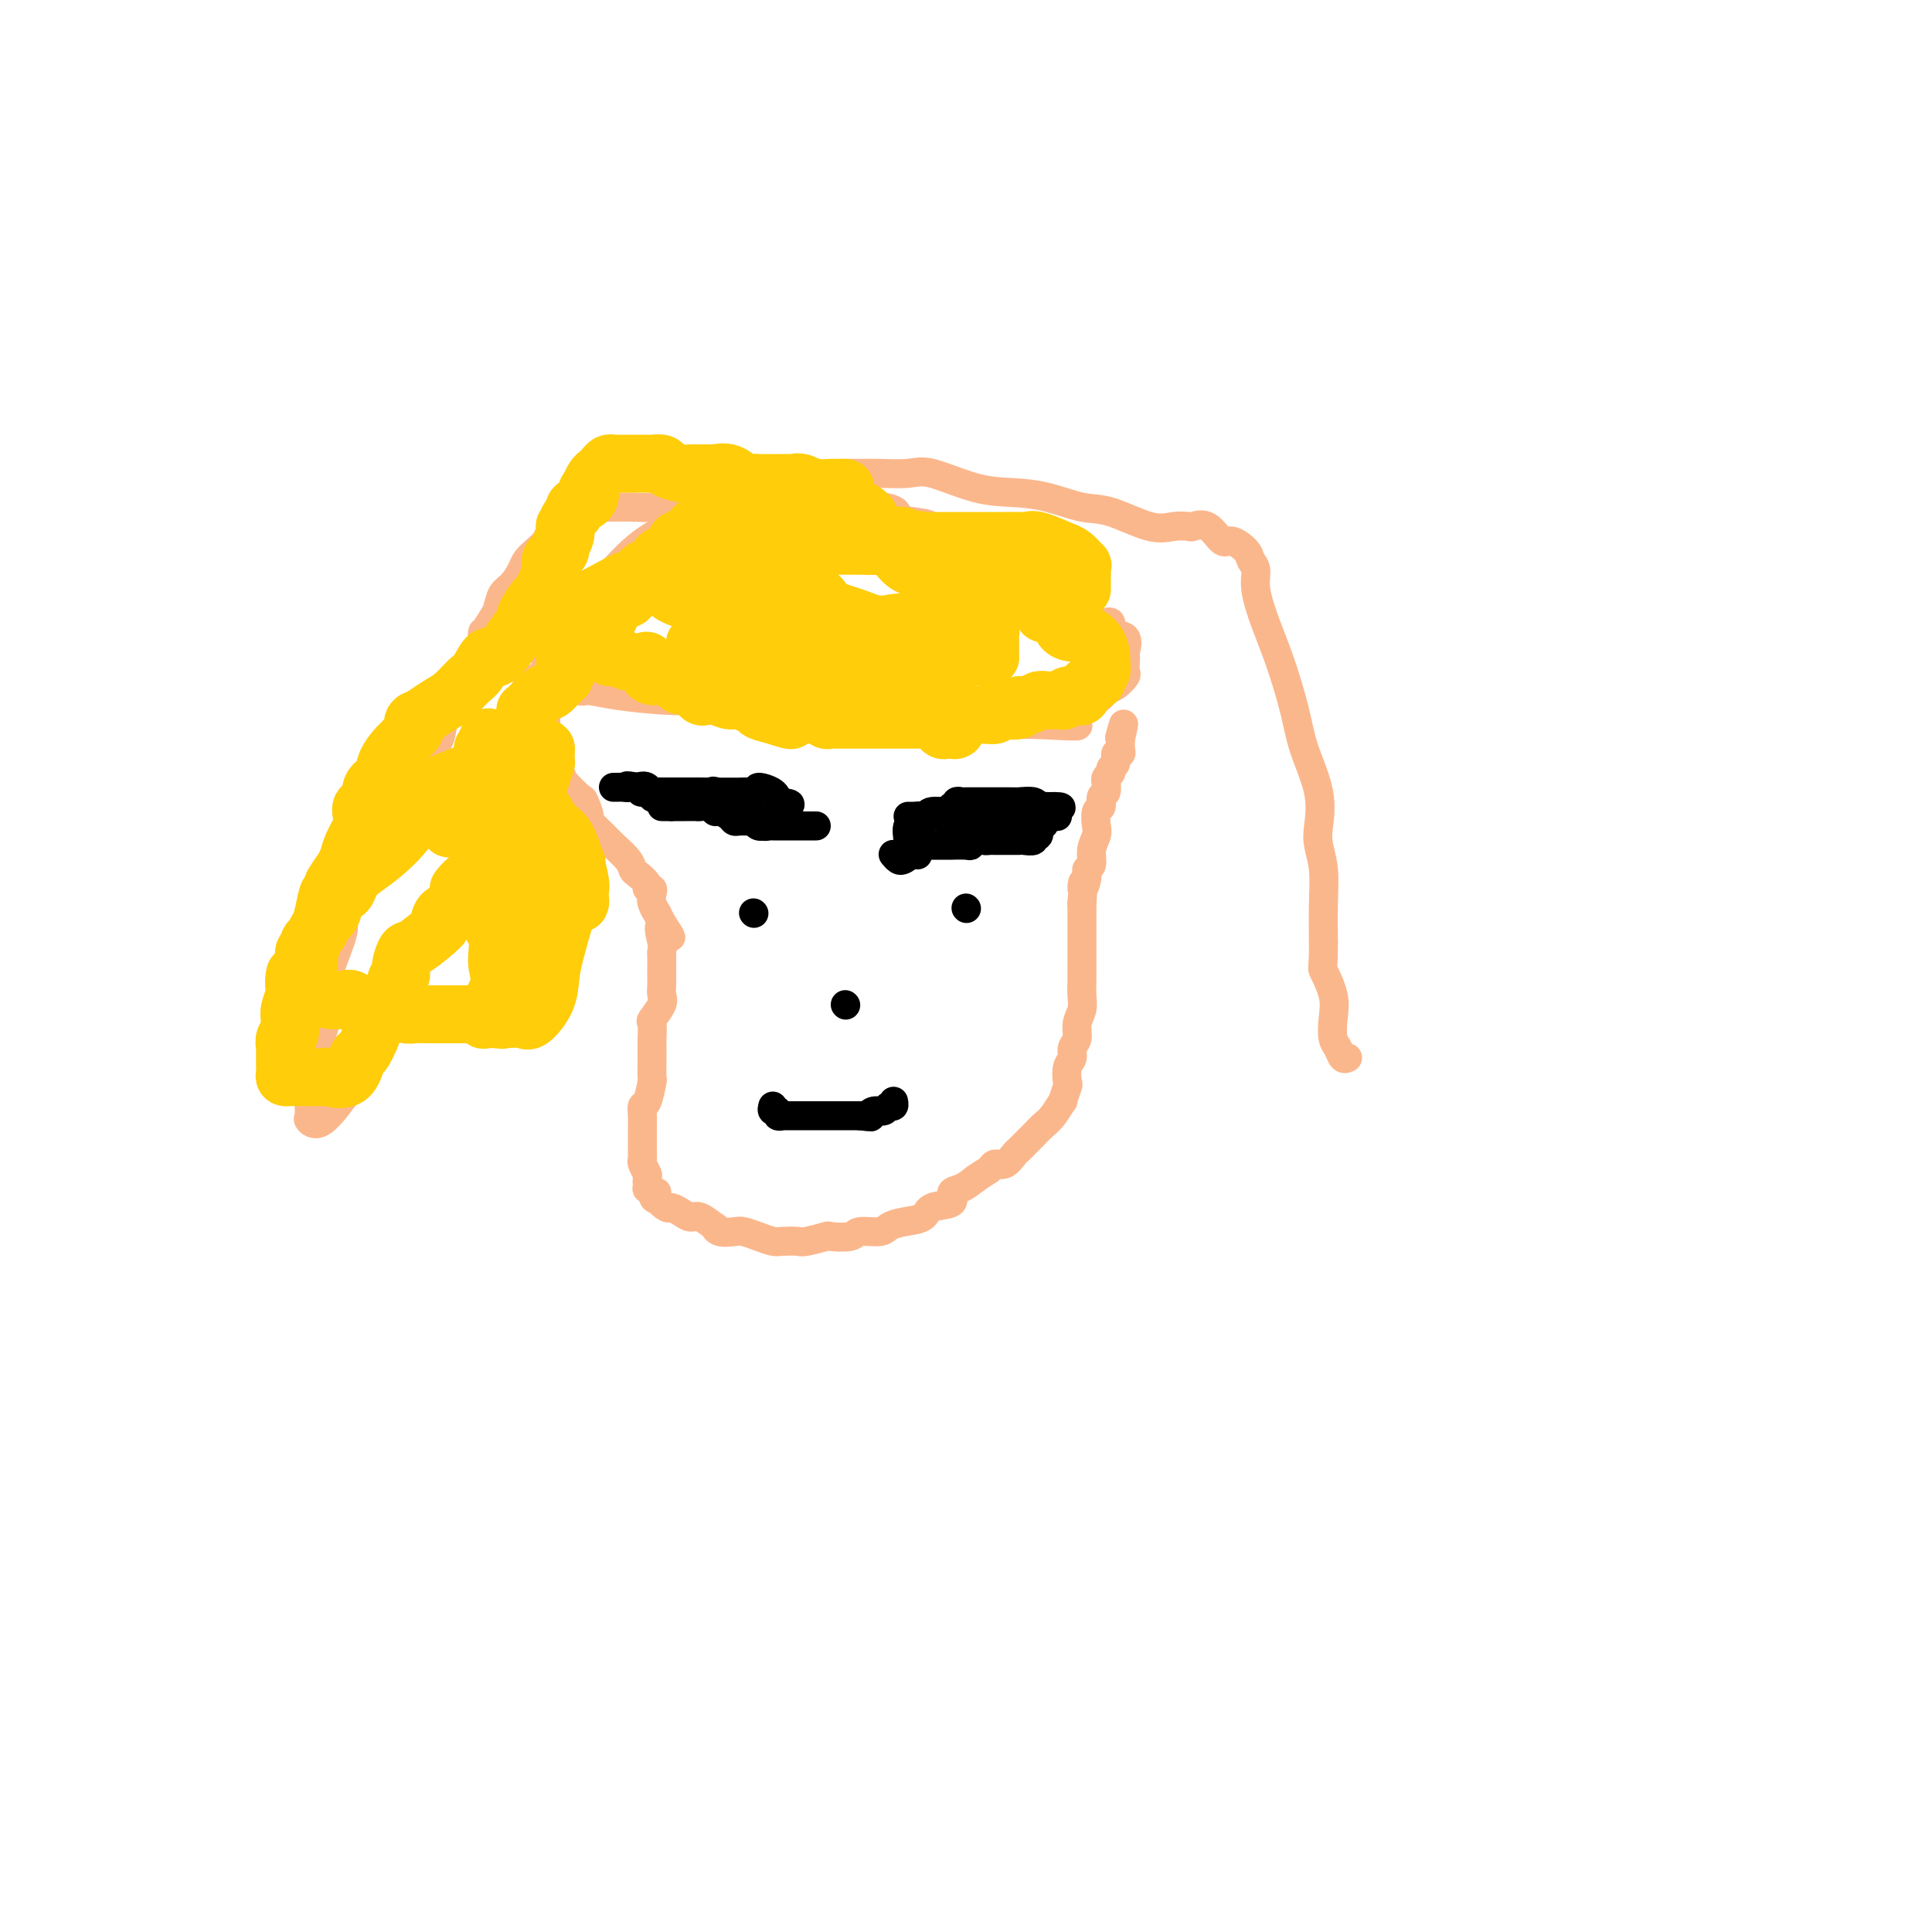 <svg viewBox='0 0 400 400' version='1.1' xmlns='http://www.w3.org/2000/svg' xmlns:xlink='http://www.w3.org/1999/xlink'><g fill='none' stroke='#FBB78C' stroke-width='6' stroke-linecap='round' stroke-linejoin='round'><path d='M163,102c-9.706,2.011 -19.411,4.022 -23,5c-3.589,0.978 -1.061,0.921 0,1c1.061,0.079 0.655,0.292 -1,1c-1.655,0.708 -4.558,1.911 -8,5c-3.442,3.089 -7.423,8.062 -9,10c-1.577,1.938 -0.751,0.839 -1,1c-0.249,0.161 -1.574,1.580 -2,2c-0.426,0.420 0.045,-0.161 0,0c-0.045,0.161 -0.607,1.064 -1,2c-0.393,0.936 -0.617,1.903 -1,3c-0.383,1.097 -0.925,2.322 -1,3c-0.075,0.678 0.318,0.808 0,1c-0.318,0.192 -1.347,0.447 -2,1c-0.653,0.553 -0.930,1.406 -1,2c-0.070,0.594 0.067,0.929 0,1c-0.067,0.071 -0.338,-0.122 -1,0c-0.662,0.122 -1.713,0.558 -2,1c-0.287,0.442 0.192,0.888 0,1c-0.192,0.112 -1.055,-0.111 -1,0c0.055,0.111 1.027,0.555 2,1'/><path d='M111,143c-2.188,4.483 2.344,1.191 5,0c2.656,-1.191 3.438,-0.281 4,0c0.562,0.281 0.904,-0.068 2,0c1.096,0.068 2.945,0.554 6,1c3.055,0.446 7.315,0.852 10,1c2.685,0.148 3.794,0.039 5,0c1.206,-0.039 2.508,-0.007 4,0c1.492,0.007 3.172,-0.012 4,0c0.828,0.012 0.803,0.055 1,0c0.197,-0.055 0.616,-0.209 1,0c0.384,0.209 0.735,0.782 2,1c1.265,0.218 3.446,0.083 5,0c1.554,-0.083 2.483,-0.114 3,0c0.517,0.114 0.622,0.374 3,1c2.378,0.626 7.027,1.618 11,2c3.973,0.382 7.269,0.155 8,0c0.731,-0.155 -1.103,-0.237 1,0c2.103,0.237 8.143,0.795 12,1c3.857,0.205 5.531,0.059 8,0c2.469,-0.059 5.735,-0.029 9,0'/><path d='M215,150c16.029,0.907 4.101,-0.324 1,-1c-3.101,-0.676 2.625,-0.796 5,-1c2.375,-0.204 1.400,-0.492 2,-1c0.600,-0.508 2.774,-1.234 4,-2c1.226,-0.766 1.505,-1.571 2,-2c0.495,-0.429 1.205,-0.483 2,-1c0.795,-0.517 1.676,-1.498 2,-2c0.324,-0.502 0.090,-0.523 0,-1c-0.090,-0.477 -0.036,-1.408 0,-2c0.036,-0.592 0.053,-0.846 0,-1c-0.053,-0.154 -0.176,-0.210 0,-1c0.176,-0.790 0.650,-2.315 0,-3c-0.650,-0.685 -2.426,-0.529 -3,-1c-0.574,-0.471 0.053,-1.568 0,-2c-0.053,-0.432 -0.785,-0.200 -1,0c-0.215,0.200 0.086,0.368 -1,0c-1.086,-0.368 -3.560,-1.272 -5,-2c-1.440,-0.728 -1.846,-1.281 -2,-2c-0.154,-0.719 -0.057,-1.603 -1,-2c-0.943,-0.397 -2.926,-0.306 -4,-1c-1.074,-0.694 -1.241,-2.173 -2,-3c-0.759,-0.827 -2.112,-1.000 -3,-1c-0.888,0.000 -1.311,0.175 -2,0c-0.689,-0.175 -1.644,-0.698 -2,-1c-0.356,-0.302 -0.112,-0.382 -1,-1c-0.888,-0.618 -2.908,-1.774 -4,-2c-1.092,-0.226 -1.255,0.478 -2,0c-0.745,-0.478 -2.070,-2.136 -3,-3c-0.930,-0.864 -1.465,-0.932 -2,-1'/><path d='M195,110c-6.383,-3.357 -3.341,-0.748 -2,0c1.341,0.748 0.981,-0.363 0,-1c-0.981,-0.637 -2.583,-0.800 -4,-1c-1.417,-0.200 -2.649,-0.436 -3,-1c-0.351,-0.564 0.180,-1.456 -3,-2c-3.180,-0.544 -10.072,-0.742 -13,-1c-2.928,-0.258 -1.892,-0.577 -2,-1c-0.108,-0.423 -1.359,-0.948 -2,-1c-0.641,-0.052 -0.673,0.371 -2,0c-1.327,-0.371 -3.951,-1.534 -5,-2c-1.049,-0.466 -0.525,-0.233 0,0'/><path d='M158,103c-0.239,-0.000 -0.478,-0.001 -1,0c-0.522,0.001 -1.326,0.003 -3,0c-1.674,-0.003 -4.216,-0.011 -6,0c-1.784,0.011 -2.810,0.041 -4,0c-1.190,-0.041 -2.544,-0.155 -3,0c-0.456,0.155 -0.014,0.577 -1,1c-0.986,0.423 -3.399,0.845 -5,1c-1.601,0.155 -2.390,0.042 -4,0c-1.610,-0.042 -4.041,-0.012 -5,0c-0.959,0.012 -0.445,0.006 -1,0c-0.555,-0.006 -2.177,-0.013 -3,0c-0.823,0.013 -0.847,0.046 -1,0c-0.153,-0.046 -0.435,-0.172 -1,0c-0.565,0.172 -1.412,0.640 -2,1c-0.588,0.360 -0.916,0.610 -1,1c-0.084,0.390 0.077,0.919 0,1c-0.077,0.081 -0.392,-0.288 -1,0c-0.608,0.288 -1.510,1.231 -2,2c-0.490,0.769 -0.568,1.365 -1,2c-0.432,0.635 -1.219,1.310 -2,2c-0.781,0.690 -1.558,1.396 -2,2c-0.442,0.604 -0.551,1.104 -1,2c-0.449,0.896 -1.238,2.186 -2,3c-0.762,0.814 -1.496,1.153 -2,2c-0.504,0.847 -0.779,2.203 -1,3c-0.221,0.797 -0.388,1.037 -1,2c-0.612,0.963 -1.669,2.650 -2,3c-0.331,0.350 0.065,-0.637 0,0c-0.065,0.637 -0.590,2.896 -1,4c-0.410,1.104 -0.705,1.052 -1,1'/><path d='M98,136c-3.495,5.251 -2.231,3.378 -2,3c0.231,-0.378 -0.571,0.740 -1,2c-0.429,1.260 -0.484,2.661 -1,4c-0.516,1.339 -1.491,2.616 -2,4c-0.509,1.384 -0.551,2.873 -1,4c-0.449,1.127 -1.306,1.890 -2,3c-0.694,1.110 -1.225,2.566 -2,4c-0.775,1.434 -1.794,2.846 -2,4c-0.206,1.154 0.400,2.048 0,3c-0.400,0.952 -1.808,1.960 -3,3c-1.192,1.040 -2.169,2.110 -3,3c-0.831,0.890 -1.516,1.598 -2,3c-0.484,1.402 -0.766,3.497 -2,6c-1.234,2.503 -3.420,5.416 -4,7c-0.580,1.584 0.444,1.841 0,4c-0.444,2.159 -2.358,6.219 -3,9c-0.642,2.781 -0.013,4.282 0,6c0.013,1.718 -0.589,3.651 -1,5c-0.411,1.349 -0.632,2.113 -1,3c-0.368,0.887 -0.883,1.896 -1,3c-0.117,1.104 0.165,2.303 0,3c-0.165,0.697 -0.778,0.893 -1,2c-0.222,1.107 -0.053,3.126 0,4c0.053,0.874 -0.009,0.604 0,1c0.009,0.396 0.091,1.457 0,2c-0.091,0.543 -0.354,0.568 0,1c0.354,0.432 1.326,1.270 3,0c1.674,-1.270 4.050,-4.649 5,-6c0.950,-1.351 0.475,-0.676 0,0'/><path d='M175,98c0.972,0.006 1.944,0.012 3,0c1.056,-0.012 2.195,-0.042 4,0c1.805,0.042 4.276,0.157 6,0c1.724,-0.157 2.701,-0.585 5,0c2.299,0.585 5.920,2.182 9,3c3.080,0.818 5.618,0.857 8,1c2.382,0.143 4.608,0.388 7,1c2.392,0.612 4.949,1.589 7,2c2.051,0.411 3.595,0.254 6,1c2.405,0.746 5.672,2.393 8,3c2.328,0.607 3.716,0.174 5,0c1.284,-0.174 2.464,-0.091 3,0c0.536,0.091 0.427,0.188 1,0c0.573,-0.188 1.827,-0.661 3,0c1.173,0.661 2.266,2.455 3,3c0.734,0.545 1.109,-0.160 2,0c0.891,0.160 2.296,1.184 3,2c0.704,0.816 0.705,1.424 1,2c0.295,0.576 0.884,1.121 1,2c0.116,0.879 -0.241,2.093 0,4c0.241,1.907 1.081,4.507 2,7c0.919,2.493 1.917,4.880 3,8c1.083,3.120 2.251,6.973 3,10c0.749,3.027 1.080,5.227 2,8c0.920,2.773 2.429,6.118 3,9c0.571,2.882 0.206,5.300 0,7c-0.206,1.700 -0.251,2.683 0,4c0.251,1.317 0.798,2.970 1,5c0.202,2.030 0.058,4.437 0,7c-0.058,2.563 -0.029,5.281 0,8'/><path d='M274,195c0.034,5.917 -0.380,5.209 0,6c0.380,0.791 1.555,3.081 2,5c0.445,1.919 0.162,3.467 0,5c-0.162,1.533 -0.201,3.052 0,4c0.201,0.948 0.641,1.326 1,2c0.359,0.674 0.635,1.643 1,2c0.365,0.357 0.819,0.102 1,0c0.181,-0.102 0.091,-0.051 0,0'/><path d='M113,137c-0.000,0.203 -0.000,0.405 0,1c0.000,0.595 0.000,1.581 0,2c-0.000,0.419 -0.000,0.270 0,1c0.000,0.730 0.000,2.338 0,3c-0.000,0.662 -0.001,0.377 0,1c0.001,0.623 0.002,2.154 0,3c-0.002,0.846 -0.007,1.007 0,1c0.007,-0.007 0.027,-0.183 0,1c-0.027,1.183 -0.102,3.726 0,5c0.102,1.274 0.380,1.281 1,2c0.620,0.719 1.582,2.151 2,3c0.418,0.849 0.291,1.114 1,2c0.709,0.886 2.252,2.391 3,3c0.748,0.609 0.699,0.322 1,1c0.301,0.678 0.953,2.321 1,3c0.047,0.679 -0.510,0.396 0,1c0.510,0.604 2.086,2.097 3,3c0.914,0.903 1.167,1.215 2,2c0.833,0.785 2.247,2.043 3,3c0.753,0.957 0.847,1.615 1,2c0.153,0.385 0.367,0.498 1,1c0.633,0.502 1.685,1.394 2,2c0.315,0.606 -0.108,0.927 0,1c0.108,0.073 0.746,-0.101 1,0c0.254,0.101 0.123,0.477 0,1c-0.123,0.523 -0.239,1.192 0,2c0.239,0.808 0.834,1.756 1,2c0.166,0.244 -0.095,-0.216 0,0c0.095,0.216 0.548,1.108 1,2'/><path d='M137,191c3.713,5.645 0.995,1.756 0,1c-0.995,-0.756 -0.266,1.621 0,3c0.266,1.379 0.071,1.759 0,2c-0.071,0.241 -0.017,0.342 0,1c0.017,0.658 -0.003,1.872 0,3c0.003,1.128 0.029,2.170 0,3c-0.029,0.830 -0.113,1.447 0,2c0.113,0.553 0.423,1.041 0,2c-0.423,0.959 -1.577,2.390 -2,3c-0.423,0.610 -0.113,0.399 0,1c0.113,0.601 0.031,2.014 0,3c-0.031,0.986 -0.011,1.547 0,2c0.011,0.453 0.013,0.799 0,2c-0.013,1.201 -0.042,3.256 0,4c0.042,0.744 0.155,0.178 0,1c-0.155,0.822 -0.577,3.031 -1,4c-0.423,0.969 -0.845,0.697 -1,1c-0.155,0.303 -0.041,1.179 0,2c0.041,0.821 0.011,1.586 0,2c-0.011,0.414 -0.003,0.478 0,1c0.003,0.522 -0.000,1.501 0,2c0.000,0.499 0.004,0.519 0,1c-0.004,0.481 -0.015,1.423 0,2c0.015,0.577 0.057,0.789 0,1c-0.057,0.211 -0.212,0.420 0,1c0.212,0.580 0.792,1.531 1,2c0.208,0.469 0.046,0.456 0,1c-0.046,0.544 0.026,1.647 0,2c-0.026,0.353 -0.150,-0.042 0,0c0.150,0.042 0.575,0.521 1,1'/><path d='M135,247c0.566,2.448 0.981,0.567 1,0c0.019,-0.567 -0.356,0.178 0,1c0.356,0.822 1.445,1.721 2,2c0.555,0.279 0.577,-0.061 1,0c0.423,0.061 1.248,0.523 2,1c0.752,0.477 1.432,0.969 2,1c0.568,0.031 1.024,-0.398 2,0c0.976,0.398 2.473,1.623 3,2c0.527,0.377 0.083,-0.092 0,0c-0.083,0.092 0.194,0.746 1,1c0.806,0.254 2.140,0.106 3,0c0.860,-0.106 1.246,-0.172 2,0c0.754,0.172 1.876,0.583 3,1c1.124,0.417 2.250,0.840 3,1c0.750,0.160 1.126,0.057 2,0c0.874,-0.057 2.248,-0.067 3,0c0.752,0.067 0.881,0.210 2,0c1.119,-0.210 3.228,-0.773 4,-1c0.772,-0.227 0.209,-0.116 1,0c0.791,0.116 2.938,0.238 4,0c1.062,-0.238 1.041,-0.836 2,-1c0.959,-0.164 2.898,0.107 4,0c1.102,-0.107 1.369,-0.591 2,-1c0.631,-0.409 1.628,-0.744 3,-1c1.372,-0.256 3.119,-0.435 4,-1c0.881,-0.565 0.896,-1.516 2,-2c1.104,-0.484 3.296,-0.501 4,-1c0.704,-0.499 -0.080,-1.481 0,-2c0.080,-0.519 1.023,-0.577 2,-1c0.977,-0.423 1.989,-1.212 3,-2'/><path d='M202,244c2.345,-1.622 2.709,-1.678 3,-2c0.291,-0.322 0.511,-0.912 1,-1c0.489,-0.088 1.247,0.324 2,0c0.753,-0.324 1.500,-1.386 2,-2c0.500,-0.614 0.752,-0.782 1,-1c0.248,-0.218 0.491,-0.487 1,-1c0.509,-0.513 1.284,-1.269 2,-2c0.716,-0.731 1.372,-1.436 2,-2c0.628,-0.564 1.226,-0.986 2,-2c0.774,-1.014 1.723,-2.621 2,-3c0.277,-0.379 -0.118,0.471 0,0c0.118,-0.471 0.748,-2.262 1,-3c0.252,-0.738 0.124,-0.424 0,-1c-0.124,-0.576 -0.244,-2.044 0,-3c0.244,-0.956 0.854,-1.400 1,-2c0.146,-0.600 -0.171,-1.357 0,-2c0.171,-0.643 0.830,-1.174 1,-2c0.170,-0.826 -0.151,-1.948 0,-3c0.151,-1.052 0.772,-2.034 1,-3c0.228,-0.966 0.061,-1.916 0,-3c-0.061,-1.084 -0.016,-2.301 0,-3c0.016,-0.699 0.004,-0.878 0,-2c-0.004,-1.122 -0.001,-3.187 0,-4c0.001,-0.813 0.000,-0.375 0,-1c-0.000,-0.625 -0.000,-2.314 0,-3c0.000,-0.686 0.000,-0.369 0,-1c-0.000,-0.631 -0.000,-2.208 0,-3c0.000,-0.792 0.000,-0.798 0,-1c-0.000,-0.202 -0.000,-0.601 0,-1'/><path d='M224,187c0.553,-6.932 -0.063,-3.761 0,-3c0.063,0.761 0.805,-0.888 1,-2c0.195,-1.112 -0.158,-1.686 0,-2c0.158,-0.314 0.826,-0.368 1,-1c0.174,-0.632 -0.145,-1.842 0,-3c0.145,-1.158 0.756,-2.265 1,-3c0.244,-0.735 0.122,-1.099 0,-2c-0.122,-0.901 -0.243,-2.340 0,-3c0.243,-0.660 0.850,-0.540 1,-1c0.150,-0.460 -0.157,-1.499 0,-2c0.157,-0.501 0.778,-0.463 1,-1c0.222,-0.537 0.044,-1.650 0,-2c-0.044,-0.350 0.045,0.062 0,0c-0.045,-0.062 -0.223,-0.599 0,-1c0.223,-0.401 0.848,-0.667 1,-1c0.152,-0.333 -0.170,-0.732 0,-1c0.170,-0.268 0.830,-0.405 1,-1c0.170,-0.595 -0.151,-1.648 0,-2c0.151,-0.352 0.772,-0.001 1,0c0.228,0.001 0.061,-0.346 0,-1c-0.061,-0.654 -0.018,-1.615 0,-2c0.018,-0.385 0.009,-0.192 0,0'/><path d='M232,153c1.244,-5.511 0.356,-2.289 0,-1c-0.356,1.289 -0.178,0.644 0,0'/></g>
<g fill='none' stroke='#000000' stroke-width='6' stroke-linecap='round' stroke-linejoin='round'><path d='M188,169c0.227,0.009 0.454,0.018 1,0c0.546,-0.018 1.409,-0.061 2,0c0.591,0.061 0.908,0.228 1,0c0.092,-0.228 -0.043,-0.849 1,-1c1.043,-0.151 3.264,0.170 4,0c0.736,-0.170 -0.013,-0.830 0,-1c0.013,-0.170 0.787,0.151 1,0c0.213,-0.151 -0.136,-0.772 0,-1c0.136,-0.228 0.756,-0.061 1,0c0.244,0.061 0.110,0.016 1,0c0.890,-0.016 2.802,-0.004 4,0c1.198,0.004 1.681,0.001 2,0c0.319,-0.001 0.474,-0.001 1,0c0.526,0.001 1.422,0.004 2,0c0.578,-0.004 0.837,-0.015 1,0c0.163,0.015 0.229,0.057 1,0c0.771,-0.057 2.248,-0.211 3,0c0.752,0.211 0.779,0.788 1,1c0.221,0.212 0.634,0.061 1,0c0.366,-0.061 0.683,-0.030 1,0'/><path d='M217,167c4.733,-0.144 2.065,0.497 1,1c-1.065,0.503 -0.528,0.867 0,1c0.528,0.133 1.046,0.036 1,0c-0.046,-0.036 -0.657,-0.010 -1,0c-0.343,0.010 -0.419,0.003 -1,0c-0.581,-0.003 -1.666,-0.001 -2,0c-0.334,0.001 0.083,0.000 0,0c-0.083,-0.000 -0.666,-0.000 -1,0c-0.334,0.000 -0.419,0.000 -1,0c-0.581,-0.000 -1.656,-0.000 -2,0c-0.344,0.000 0.045,0.000 0,0c-0.045,-0.000 -0.522,-0.000 -1,0'/><path d='M210,169c-1.801,-0.000 -1.805,-0.000 -2,0c-0.195,0.000 -0.581,0.000 -1,0c-0.419,-0.000 -0.872,-0.000 -1,0c-0.128,0.000 0.070,0.000 0,0c-0.070,-0.000 -0.407,-0.000 -1,0c-0.593,0.000 -1.441,0.000 -2,0c-0.559,-0.000 -0.828,-0.000 -1,0c-0.172,0.000 -0.248,0.000 -1,0c-0.752,-0.000 -2.182,-0.000 -3,0c-0.818,0.000 -1.025,0.000 -1,0c0.025,-0.000 0.283,-0.001 0,0c-0.283,0.001 -1.106,0.003 -2,0c-0.894,-0.003 -1.858,-0.011 -2,0c-0.142,0.011 0.539,0.041 0,0c-0.539,-0.041 -2.297,-0.155 -3,0c-0.703,0.155 -0.352,0.577 0,1'/><path d='M190,170c-3.260,0.425 -1.410,0.988 -1,1c0.410,0.012 -0.621,-0.526 -1,0c-0.379,0.526 -0.104,2.116 0,3c0.104,0.884 0.039,1.061 0,1c-0.039,-0.061 -0.053,-0.360 0,0c0.053,0.360 0.172,1.378 0,2c-0.172,0.622 -0.634,0.847 -1,1c-0.366,0.153 -0.637,0.233 -1,0c-0.363,-0.233 -0.818,-0.781 -1,-1c-0.182,-0.219 -0.091,-0.110 0,0'/><path d='M169,171c-0.212,0.000 -0.424,0.000 -1,0c-0.576,-0.000 -1.516,-0.000 -2,0c-0.484,0.000 -0.511,0.000 -1,0c-0.489,-0.000 -1.441,-0.000 -2,0c-0.559,0.000 -0.727,0.001 -1,0c-0.273,-0.001 -0.652,-0.004 -1,0c-0.348,0.004 -0.667,0.016 -1,0c-0.333,-0.016 -0.681,-0.060 -1,0c-0.319,0.060 -0.610,0.223 -1,0c-0.390,-0.223 -0.878,-0.833 -1,-1c-0.122,-0.167 0.121,0.109 0,0c-0.121,-0.109 -0.606,-0.603 -1,-1c-0.394,-0.397 -0.697,-0.699 -1,-1'/><path d='M155,168c-2.340,-0.706 -1.190,-0.972 -1,-1c0.190,-0.028 -0.579,0.181 -1,0c-0.421,-0.181 -0.493,-0.752 -1,-1c-0.507,-0.248 -1.449,-0.171 -2,0c-0.551,0.171 -0.712,0.438 -1,0c-0.288,-0.438 -0.705,-1.582 -1,-2c-0.295,-0.418 -0.469,-0.112 -1,0c-0.531,0.112 -1.420,0.030 -2,0c-0.580,-0.030 -0.851,-0.008 -1,0c-0.149,0.008 -0.175,0.002 -1,0c-0.825,-0.002 -2.450,-0.001 -3,0c-0.550,0.001 -0.027,0.000 0,0c0.027,-0.000 -0.443,-0.000 -1,0c-0.557,0.000 -1.201,0.000 -2,0c-0.799,-0.000 -1.754,-0.000 -2,0c-0.246,0.000 0.215,0.000 0,0c-0.215,-0.000 -1.108,-0.000 -2,0'/><path d='M133,164c-1.406,-0.000 2.079,-0.000 4,0c1.921,0.000 2.277,0.000 3,0c0.723,-0.000 1.814,-0.000 3,0c1.186,0.000 2.468,0.000 3,0c0.532,-0.000 0.316,-0.000 1,0c0.684,0.000 2.269,0.001 3,0c0.731,-0.001 0.610,-0.005 1,0c0.390,0.005 1.292,0.018 2,0c0.708,-0.018 1.223,-0.065 2,0c0.777,0.065 1.817,0.244 2,0c0.183,-0.244 -0.489,-0.912 0,-1c0.489,-0.088 2.140,0.403 3,1c0.860,0.597 0.930,1.298 1,2'/><path d='M161,166c4.554,0.493 1.939,0.724 1,1c-0.939,0.276 -0.202,0.596 0,1c0.202,0.404 -0.130,0.893 0,1c0.130,0.107 0.722,-0.167 1,0c0.278,0.167 0.243,0.777 0,1c-0.243,0.223 -0.694,0.060 -1,0c-0.306,-0.060 -0.467,-0.016 -1,0c-0.533,0.016 -1.438,0.005 -2,0c-0.562,-0.005 -0.781,-0.002 -1,0'/><path d='M158,170c-0.753,0.154 -0.634,0.039 -1,0c-0.366,-0.039 -1.215,-0.000 -2,0c-0.785,0.000 -1.506,-0.037 -2,0c-0.494,0.037 -0.761,0.150 -1,0c-0.239,-0.150 -0.449,-0.562 -1,-1c-0.551,-0.438 -1.442,-0.902 -2,-1c-0.558,-0.098 -0.783,0.170 -1,0c-0.217,-0.170 -0.426,-0.778 -1,-1c-0.574,-0.222 -1.513,-0.060 -2,0c-0.487,0.060 -0.521,0.016 -1,0c-0.479,-0.016 -1.402,-0.004 -2,0c-0.598,0.004 -0.872,0.001 -1,0c-0.128,-0.001 -0.111,-0.000 -1,0c-0.889,0.000 -2.682,0.000 -3,0c-0.318,-0.000 0.841,-0.000 2,0'/><path d='M139,167c-3.167,-0.500 -1.583,-0.250 0,0'/><path d='M200,188c0.000,0.000 0.100,0.100 0.1,0.1'/><path d='M156,189c0.000,0.000 0.100,0.100 0.1,0.1'/><path d='M175,208c0.000,0.000 0.100,0.100 0.1,0.1'/><path d='M160,229c-0.122,0.453 -0.245,0.906 0,1c0.245,0.094 0.856,-0.171 1,0c0.144,0.171 -0.179,0.778 0,1c0.179,0.222 0.860,0.060 1,0c0.140,-0.060 -0.262,-0.016 0,0c0.262,0.016 1.187,0.004 2,0c0.813,-0.004 1.514,-0.001 2,0c0.486,0.001 0.758,0.000 1,0c0.242,-0.000 0.455,-0.000 1,0c0.545,0.000 1.423,0.000 2,0c0.577,-0.000 0.855,-0.000 1,0c0.145,0.000 0.158,0.000 1,0c0.842,-0.000 2.514,-0.000 3,0c0.486,0.000 -0.215,0.000 0,0c0.215,-0.000 1.347,-0.000 2,0c0.653,0.000 0.826,0.000 1,0'/><path d='M178,231c3.206,0.375 2.222,0.312 2,0c-0.222,-0.312 0.319,-0.872 1,-1c0.681,-0.128 1.503,0.176 2,0c0.497,-0.176 0.669,-0.831 1,-1c0.331,-0.169 0.820,0.147 1,0c0.180,-0.147 0.051,-0.756 0,-1c-0.051,-0.244 -0.026,-0.122 0,0'/><path d='M190,177c0.025,-0.309 0.050,-0.619 0,-1c-0.050,-0.381 -0.175,-0.834 0,-1c0.175,-0.166 0.651,-0.044 1,0c0.349,0.044 0.570,0.012 1,0c0.430,-0.012 1.068,-0.003 1,0c-0.068,0.003 -0.842,0.002 0,0c0.842,-0.002 3.300,-0.004 4,0c0.700,0.004 -0.359,0.015 0,0c0.359,-0.015 2.138,-0.056 3,0c0.862,0.056 0.809,0.207 1,0c0.191,-0.207 0.626,-0.774 1,-1c0.374,-0.226 0.687,-0.113 1,0'/><path d='M203,174c2.196,-0.464 1.186,-0.124 1,0c-0.186,0.124 0.451,0.033 1,0c0.549,-0.033 1.010,-0.009 1,0c-0.010,0.009 -0.492,0.004 0,0c0.492,-0.004 1.959,-0.005 3,0c1.041,0.005 1.656,0.017 2,0c0.344,-0.017 0.418,-0.065 1,0c0.582,0.065 1.673,0.241 2,0c0.327,-0.241 -0.108,-0.900 0,-1c0.108,-0.100 0.760,0.358 1,0c0.240,-0.358 0.069,-1.531 0,-2c-0.069,-0.469 -0.034,-0.235 0,0'/><path d='M215,171c2.000,-0.500 1.000,-0.250 0,0'/><path d='M159,171c-0.333,-0.024 -0.667,-0.048 -1,0c-0.333,0.048 -0.667,0.167 -1,0c-0.333,-0.167 -0.667,-0.619 -1,-1c-0.333,-0.381 -0.667,-0.690 -1,-1c-0.333,-0.310 -0.667,-0.619 -1,-1c-0.333,-0.381 -0.667,-0.833 -1,-1c-0.333,-0.167 -0.667,-0.048 -1,0c-0.333,0.048 -0.667,0.024 -1,0'/><path d='M151,167c-1.340,-0.558 -0.692,0.047 -1,0c-0.308,-0.047 -1.574,-0.744 -2,-1c-0.426,-0.256 -0.013,-0.069 0,0c0.013,0.069 -0.376,0.019 -1,0c-0.624,-0.019 -1.484,-0.009 -2,0c-0.516,0.009 -0.686,0.017 -1,0c-0.314,-0.017 -0.770,-0.058 -1,0c-0.230,0.058 -0.233,0.214 -1,0c-0.767,-0.214 -2.299,-0.797 -3,-1c-0.701,-0.203 -0.572,-0.027 -1,0c-0.428,0.027 -1.414,-0.096 -2,0c-0.586,0.096 -0.773,0.410 -1,0c-0.227,-0.410 -0.493,-1.546 -1,-2c-0.507,-0.454 -1.253,-0.227 -2,0'/><path d='M132,163c-3.344,-0.619 -2.203,-0.166 -2,0c0.203,0.166 -0.533,0.044 -1,0c-0.467,-0.044 -0.664,-0.012 -1,0c-0.336,0.012 -0.810,0.003 -1,0c-0.190,-0.003 -0.095,-0.002 0,0'/></g>
<g fill='none' stroke='#FFCD0A' stroke-width='12' stroke-linecap='round' stroke-linejoin='round'><path d='M166,108c0.173,-0.423 0.345,-0.845 0,-1c-0.345,-0.155 -1.208,-0.041 -2,0c-0.792,0.041 -1.512,0.011 -2,0c-0.488,-0.011 -0.745,-0.003 -1,0c-0.255,0.003 -0.507,0.001 -1,0c-0.493,-0.001 -1.226,-0.000 -2,0c-0.774,0.000 -1.587,0.000 -2,0c-0.413,-0.000 -0.425,-0.000 -1,0c-0.575,0.000 -1.712,0.000 -2,0c-0.288,-0.000 0.272,-0.001 0,0c-0.272,0.001 -1.378,0.004 -2,0c-0.622,-0.004 -0.761,-0.016 -1,0c-0.239,0.016 -0.579,0.060 -1,0c-0.421,-0.060 -0.925,-0.223 -1,0c-0.075,0.223 0.278,0.833 0,1c-0.278,0.167 -1.188,-0.110 -2,0c-0.812,0.110 -1.526,0.607 -2,1c-0.474,0.393 -0.707,0.684 -1,1c-0.293,0.316 -0.647,0.658 -1,1'/><path d='M142,111c-1.409,0.741 -1.931,0.592 -2,1c-0.069,0.408 0.313,1.371 0,2c-0.313,0.629 -1.323,0.923 -2,1c-0.677,0.077 -1.020,-0.065 -1,0c0.020,0.065 0.405,0.335 0,1c-0.405,0.665 -1.600,1.723 -2,2c-0.400,0.277 -0.007,-0.228 0,0c0.007,0.228 -0.374,1.189 -1,2c-0.626,0.811 -1.496,1.470 -2,2c-0.504,0.530 -0.641,0.930 -1,1c-0.359,0.070 -0.941,-0.188 -1,0c-0.059,0.188 0.404,0.824 0,1c-0.404,0.176 -1.676,-0.109 -2,0c-0.324,0.109 0.299,0.610 0,1c-0.299,0.390 -1.519,0.669 -2,1c-0.481,0.331 -0.224,0.716 0,1c0.224,0.284 0.415,0.468 0,1c-0.415,0.532 -1.435,1.413 -2,2c-0.565,0.587 -0.673,0.881 -1,1c-0.327,0.119 -0.871,0.063 -1,0c-0.129,-0.063 0.158,-0.132 0,0c-0.158,0.132 -0.759,0.466 -1,1c-0.241,0.534 -0.120,1.267 0,2'/><path d='M121,134c-3.238,3.720 -0.833,1.519 1,1c1.833,-0.519 3.094,0.644 4,1c0.906,0.356 1.457,-0.094 2,0c0.543,0.094 1.077,0.733 2,1c0.923,0.267 2.236,0.163 3,0c0.764,-0.163 0.978,-0.383 1,0c0.022,0.383 -0.150,1.370 0,2c0.150,0.630 0.622,0.904 1,1c0.378,0.096 0.664,0.016 1,0c0.336,-0.016 0.723,0.032 1,0c0.277,-0.032 0.445,-0.145 1,0c0.555,0.145 1.496,0.547 2,1c0.504,0.453 0.571,0.958 1,1c0.429,0.042 1.221,-0.377 2,0c0.779,0.377 1.544,1.550 2,2c0.456,0.450 0.602,0.177 1,0c0.398,-0.177 1.050,-0.258 2,0c0.950,0.258 2.200,0.857 3,1c0.800,0.143 1.151,-0.169 2,0c0.849,0.169 2.197,0.818 3,1c0.803,0.182 1.062,-0.105 1,0c-0.062,0.105 -0.446,0.601 0,1c0.446,0.399 1.723,0.699 3,1'/><path d='M160,148c6.433,2.166 3.017,0.581 2,0c-1.017,-0.581 0.365,-0.157 1,0c0.635,0.157 0.523,0.046 1,0c0.477,-0.046 1.543,-0.026 2,0c0.457,0.026 0.307,0.060 1,0c0.693,-0.060 2.231,-0.212 3,0c0.769,0.212 0.770,0.789 1,1c0.230,0.211 0.689,0.057 1,0c0.311,-0.057 0.473,-0.015 1,0c0.527,0.015 1.419,0.004 2,0c0.581,-0.004 0.851,-0.001 1,0c0.149,0.001 0.176,0.000 1,0c0.824,-0.000 2.444,-0.000 3,0c0.556,0.000 0.047,0.000 0,0c-0.047,-0.000 0.368,0.000 1,0c0.632,-0.000 1.481,-0.000 2,0c0.519,0.000 0.709,0.000 1,0c0.291,-0.000 0.683,-0.000 1,0c0.317,0.000 0.560,0.001 1,0c0.440,-0.001 1.078,-0.004 2,0c0.922,0.004 2.129,0.015 3,0c0.871,-0.015 1.407,-0.057 2,0c0.593,0.057 1.243,0.211 2,0c0.757,-0.211 1.620,-0.789 2,-1c0.380,-0.211 0.277,-0.056 1,0c0.723,0.056 2.271,0.012 3,0c0.729,-0.012 0.639,0.007 1,0c0.361,-0.007 1.174,-0.040 2,0c0.826,0.040 1.665,0.154 2,0c0.335,-0.154 0.168,-0.577 0,-1'/><path d='M206,147c7.668,-0.172 3.837,-0.102 3,0c-0.837,0.102 1.321,0.238 2,0c0.679,-0.238 -0.122,-0.849 0,-1c0.122,-0.151 1.167,0.157 2,0c0.833,-0.157 1.455,-0.778 2,-1c0.545,-0.222 1.014,-0.046 2,0c0.986,0.046 2.488,-0.038 3,0c0.512,0.038 0.034,0.200 0,0c-0.034,-0.200 0.377,-0.760 1,-1c0.623,-0.240 1.458,-0.159 2,0c0.542,0.159 0.790,0.394 1,0c0.210,-0.394 0.382,-1.419 1,-2c0.618,-0.581 1.683,-0.717 2,-1c0.317,-0.283 -0.112,-0.712 0,-1c0.112,-0.288 0.766,-0.435 1,-1c0.234,-0.565 0.047,-1.548 0,-2c-0.047,-0.452 0.046,-0.372 0,-1c-0.046,-0.628 -0.232,-1.965 -1,-3c-0.768,-1.035 -2.117,-1.770 -3,-2c-0.883,-0.230 -1.301,0.043 -2,0c-0.699,-0.043 -1.680,-0.404 -2,-1c-0.320,-0.596 0.022,-1.429 0,-2c-0.022,-0.571 -0.408,-0.882 -1,-1c-0.592,-0.118 -1.391,-0.043 -2,0c-0.609,0.043 -1.029,0.053 -1,0c0.029,-0.053 0.508,-0.168 0,-1c-0.508,-0.832 -2.002,-2.381 -3,-3c-0.998,-0.619 -1.499,-0.310 -2,0'/><path d='M211,123c-3.446,-2.571 -3.559,-1.999 -4,-2c-0.441,-0.001 -1.208,-0.574 -2,-1c-0.792,-0.426 -1.607,-0.704 -2,-1c-0.393,-0.296 -0.364,-0.608 -1,-1c-0.636,-0.392 -1.936,-0.862 -3,-1c-1.064,-0.138 -1.891,0.056 -2,0c-0.109,-0.056 0.501,-0.362 0,-1c-0.501,-0.638 -2.113,-1.607 -3,-2c-0.887,-0.393 -1.051,-0.211 -1,0c0.051,0.211 0.315,0.450 0,0c-0.315,-0.450 -1.210,-1.588 -2,-2c-0.790,-0.412 -1.477,-0.097 -2,0c-0.523,0.097 -0.883,-0.025 -1,0c-0.117,0.025 0.010,0.195 0,0c-0.010,-0.195 -0.158,-0.756 -1,-1c-0.842,-0.244 -2.378,-0.169 -3,0c-0.622,0.169 -0.330,0.434 -1,0c-0.670,-0.434 -2.300,-1.566 -4,-2c-1.700,-0.434 -3.468,-0.172 -4,0c-0.532,0.172 0.174,0.252 0,0c-0.174,-0.252 -1.226,-0.837 -2,-1c-0.774,-0.163 -1.268,0.097 -2,0c-0.732,-0.097 -1.701,-0.552 -2,-1c-0.299,-0.448 0.073,-0.890 0,-1c-0.073,-0.110 -0.592,0.111 -1,0c-0.408,-0.111 -0.704,-0.556 -1,-1'/><path d='M167,105c-3.331,-0.806 0.341,0.681 4,2c3.659,1.319 7.304,2.472 9,3c1.696,0.528 1.443,0.431 2,1c0.557,0.569 1.923,1.805 3,3c1.077,1.195 1.866,2.350 3,3c1.134,0.650 2.614,0.794 3,1c0.386,0.206 -0.323,0.474 0,1c0.323,0.526 1.676,1.310 3,2c1.324,0.690 2.617,1.288 3,2c0.383,0.712 -0.143,1.539 0,2c0.143,0.461 0.956,0.555 2,1c1.044,0.445 2.318,1.242 3,2c0.682,0.758 0.771,1.477 1,2c0.229,0.523 0.597,0.851 1,1c0.403,0.149 0.840,0.121 1,0c0.160,-0.121 0.043,-0.334 0,0c-0.043,0.334 -0.013,1.214 0,2c0.013,0.786 0.008,1.477 0,2c-0.008,0.523 -0.019,0.877 0,1c0.019,0.123 0.068,0.016 0,0c-0.068,-0.016 -0.253,0.059 -2,0c-1.747,-0.059 -5.056,-0.253 -7,0c-1.944,0.253 -2.523,0.953 -4,0c-1.477,-0.953 -3.850,-3.558 -6,-5c-2.150,-1.442 -4.075,-1.721 -6,-2'/><path d='M180,129c-3.560,-1.600 -6.461,-2.100 -8,-3c-1.539,-0.900 -1.717,-2.199 -3,-3c-1.283,-0.801 -3.672,-1.103 -5,-2c-1.328,-0.897 -1.597,-2.388 -2,-3c-0.403,-0.612 -0.942,-0.346 -2,-1c-1.058,-0.654 -2.636,-2.227 -4,-3c-1.364,-0.773 -2.514,-0.747 -4,-1c-1.486,-0.253 -3.309,-0.786 -4,-1c-0.691,-0.214 -0.250,-0.110 1,0c1.250,0.110 3.310,0.226 4,0c0.690,-0.226 0.011,-0.792 0,-1c-0.011,-0.208 0.644,-0.056 1,0c0.356,0.056 0.411,0.018 1,0c0.589,-0.018 1.713,-0.016 2,0c0.287,0.016 -0.263,0.045 0,0c0.263,-0.045 1.340,-0.166 2,0c0.660,0.166 0.903,0.619 1,1c0.097,0.381 0.049,0.691 0,1'/><path d='M160,113c2.163,0.271 1.569,0.450 0,1c-1.569,0.550 -4.115,1.471 -6,2c-1.885,0.529 -3.110,0.668 -4,1c-0.890,0.332 -1.444,0.859 -2,1c-0.556,0.141 -1.112,-0.103 -2,0c-0.888,0.103 -2.106,0.554 -3,1c-0.894,0.446 -1.465,0.886 -2,1c-0.535,0.114 -1.036,-0.100 -1,0c0.036,0.100 0.607,0.513 0,1c-0.607,0.487 -2.392,1.049 -1,2c1.392,0.951 5.960,2.293 8,3c2.040,0.707 1.552,0.781 4,1c2.448,0.219 7.833,0.584 10,1c2.167,0.416 1.115,0.882 1,1c-0.115,0.118 0.705,-0.112 1,0c0.295,0.112 0.064,0.566 0,1c-0.064,0.434 0.039,0.848 0,1c-0.039,0.152 -0.220,0.044 -1,0c-0.780,-0.044 -2.159,-0.023 -4,0c-1.841,0.023 -4.143,0.047 -6,0c-1.857,-0.047 -3.269,-0.167 -4,0c-0.731,0.167 -0.780,0.619 -1,1c-0.220,0.381 -0.610,0.690 -1,1'/><path d='M146,133c-3.163,0.428 -2.571,-0.002 0,1c2.571,1.002 7.119,3.435 11,5c3.881,1.565 7.093,2.261 11,3c3.907,0.739 8.510,1.521 12,2c3.490,0.479 5.868,0.653 7,1c1.132,0.347 1.017,0.865 1,1c-0.017,0.135 0.065,-0.114 0,0c-0.065,0.114 -0.278,0.591 0,1c0.278,0.409 1.045,0.751 2,1c0.955,0.249 2.097,0.406 3,1c0.903,0.594 1.566,1.625 2,2c0.434,0.375 0.638,0.094 1,0c0.362,-0.094 0.883,-0.002 1,0c0.117,0.002 -0.169,-0.085 0,0c0.169,0.085 0.792,0.343 1,0c0.208,-0.343 0.002,-1.287 0,-2c-0.002,-0.713 0.202,-1.193 0,-2c-0.202,-0.807 -0.809,-1.939 -2,-3c-1.191,-1.061 -2.966,-2.050 -5,-3c-2.034,-0.950 -4.328,-1.862 -7,-3c-2.672,-1.138 -5.721,-2.504 -7,-3c-1.279,-0.496 -0.787,-0.122 -1,0c-0.213,0.122 -1.129,-0.009 -2,0c-0.871,0.009 -1.696,0.156 -3,0c-1.304,-0.156 -3.087,-0.616 -4,-1c-0.913,-0.384 -0.957,-0.692 -1,-1'/><path d='M166,133c-4.254,-1.682 -2.390,-1.887 -1,-2c1.390,-0.113 2.305,-0.134 4,0c1.695,0.134 4.171,0.423 7,0c2.829,-0.423 6.012,-1.560 9,-2c2.988,-0.440 5.783,-0.184 7,0c1.217,0.184 0.857,0.297 1,0c0.143,-0.297 0.790,-1.005 1,-2c0.210,-0.995 -0.016,-2.277 0,-3c0.016,-0.723 0.274,-0.886 0,-2c-0.274,-1.114 -1.082,-3.177 -2,-4c-0.918,-0.823 -1.948,-0.404 -3,-1c-1.052,-0.596 -2.127,-2.206 -3,-3c-0.873,-0.794 -1.544,-0.772 -2,-1c-0.456,-0.228 -0.697,-0.705 -1,-1c-0.303,-0.295 -0.669,-0.408 -1,-1c-0.331,-0.592 -0.626,-1.664 -1,-2c-0.374,-0.336 -0.825,0.063 -1,0c-0.175,-0.063 -0.074,-0.589 0,-1c0.074,-0.411 0.121,-0.709 0,-1c-0.121,-0.291 -0.410,-0.575 -1,-1c-0.590,-0.425 -1.481,-0.989 -2,-1c-0.519,-0.011 -0.666,0.533 -1,0c-0.334,-0.533 -0.855,-2.142 -1,-3c-0.145,-0.858 0.085,-0.965 0,-1c-0.085,-0.035 -0.487,0.001 -1,0c-0.513,-0.001 -1.138,-0.039 -2,0c-0.862,0.039 -1.961,0.154 -3,0c-1.039,-0.154 -2.020,-0.577 -3,-1'/><path d='M166,100c-1.516,-0.309 -0.806,-0.083 -1,0c-0.194,0.083 -1.294,0.022 -2,0c-0.706,-0.022 -1.019,-0.006 -1,0c0.019,0.006 0.371,0.001 0,0c-0.371,-0.001 -1.464,0.002 -2,0c-0.536,-0.002 -0.516,-0.008 -1,0c-0.484,0.008 -1.471,0.030 -2,0c-0.529,-0.030 -0.599,-0.113 -1,0c-0.401,0.113 -1.133,0.423 -2,0c-0.867,-0.423 -1.871,-1.578 -3,-2c-1.129,-0.422 -2.384,-0.112 -3,0c-0.616,0.112 -0.593,0.027 -1,0c-0.407,-0.027 -1.246,0.003 -2,0c-0.754,-0.003 -1.425,-0.039 -2,0c-0.575,0.039 -1.055,0.154 -2,0c-0.945,-0.154 -2.355,-0.577 -3,-1c-0.645,-0.423 -0.526,-0.845 -1,-1c-0.474,-0.155 -1.542,-0.041 -2,0c-0.458,0.041 -0.308,0.011 -1,0c-0.692,-0.011 -2.227,-0.003 -3,0c-0.773,0.003 -0.785,-0.000 -1,0c-0.215,0.000 -0.635,0.003 -1,0c-0.365,-0.003 -0.675,-0.012 -1,0c-0.325,0.012 -0.664,0.044 -1,0c-0.336,-0.044 -0.667,-0.164 -1,0c-0.333,0.164 -0.667,0.611 -1,1c-0.333,0.389 -0.667,0.720 -1,1c-0.333,0.280 -0.667,0.509 -1,1c-0.333,0.491 -0.667,1.246 -1,2'/><path d='M122,101c-0.936,0.952 -0.274,0.833 0,1c0.274,0.167 0.162,0.621 0,1c-0.162,0.379 -0.373,0.684 -1,1c-0.627,0.316 -1.671,0.643 -2,1c-0.329,0.357 0.056,0.742 0,1c-0.056,0.258 -0.555,0.387 -1,1c-0.445,0.613 -0.836,1.708 -1,2c-0.164,0.292 -0.099,-0.220 0,0c0.099,0.220 0.233,1.172 0,2c-0.233,0.828 -0.832,1.533 -1,2c-0.168,0.467 0.096,0.695 0,1c-0.096,0.305 -0.551,0.688 -1,1c-0.449,0.312 -0.893,0.554 -1,1c-0.107,0.446 0.121,1.097 0,2c-0.121,0.903 -0.592,2.058 -1,3c-0.408,0.942 -0.754,1.670 -1,2c-0.246,0.330 -0.391,0.262 -1,1c-0.609,0.738 -1.682,2.282 -2,3c-0.318,0.718 0.119,0.609 0,1c-0.119,0.391 -0.793,1.283 -2,3c-1.207,1.717 -2.945,4.260 -4,5c-1.055,0.740 -1.426,-0.321 -2,0c-0.574,0.321 -1.350,2.025 -2,3c-0.650,0.975 -1.174,1.220 -2,2c-0.826,0.780 -1.953,2.095 -3,3c-1.047,0.905 -2.013,1.402 -3,2c-0.987,0.598 -1.993,1.299 -3,2'/><path d='M88,148c-3.421,2.764 -2.474,1.173 -2,1c0.474,-0.173 0.474,1.073 0,2c-0.474,0.927 -1.421,1.537 -2,2c-0.579,0.463 -0.789,0.780 -1,1c-0.211,0.220 -0.421,0.342 -1,1c-0.579,0.658 -1.526,1.851 -2,3c-0.474,1.149 -0.474,2.254 -1,3c-0.526,0.746 -1.577,1.135 -2,2c-0.423,0.865 -0.217,2.208 0,3c0.217,0.792 0.443,1.034 0,1c-0.443,-0.034 -1.557,-0.344 -2,0c-0.443,0.344 -0.214,1.340 0,2c0.214,0.660 0.413,0.983 0,2c-0.413,1.017 -1.439,2.728 -2,4c-0.561,1.272 -0.658,2.105 -1,3c-0.342,0.895 -0.928,1.852 -1,2c-0.072,0.148 0.370,-0.514 0,0c-0.370,0.514 -1.552,2.203 -2,3c-0.448,0.797 -0.161,0.703 0,1c0.161,0.297 0.198,0.984 0,1c-0.198,0.016 -0.630,-0.639 -1,0c-0.370,0.639 -0.677,2.571 -1,4c-0.323,1.429 -0.661,2.355 -1,3c-0.339,0.645 -0.678,1.008 -1,2c-0.322,0.992 -0.625,2.613 -1,3c-0.375,0.387 -0.821,-0.461 -1,0c-0.179,0.461 -0.089,2.230 0,4'/><path d='M63,201c-2.620,5.999 -2.170,1.995 -2,1c0.170,-0.995 0.060,1.019 0,2c-0.060,0.981 -0.069,0.930 0,1c0.069,0.070 0.216,0.260 0,1c-0.216,0.740 -0.794,2.028 -1,3c-0.206,0.972 -0.041,1.626 0,2c0.041,0.374 -0.042,0.467 0,1c0.042,0.533 0.207,1.505 0,2c-0.207,0.495 -0.788,0.513 -1,1c-0.212,0.487 -0.057,1.443 0,2c0.057,0.557 0.014,0.713 0,1c-0.014,0.287 -0.001,0.704 0,1c0.001,0.296 -0.011,0.472 0,1c0.011,0.528 0.045,1.409 0,2c-0.045,0.591 -0.169,0.891 0,1c0.169,0.109 0.630,0.028 1,0c0.370,-0.028 0.648,-0.004 1,0c0.352,0.004 0.777,-0.014 2,0c1.223,0.014 3.244,0.060 4,0c0.756,-0.060 0.248,-0.225 1,0c0.752,0.225 2.764,0.839 4,0c1.236,-0.839 1.697,-3.131 2,-4c0.303,-0.869 0.449,-0.316 1,-1c0.551,-0.684 1.509,-2.606 2,-4c0.491,-1.394 0.517,-2.260 1,-3c0.483,-0.740 1.424,-1.354 2,-2c0.576,-0.646 0.788,-1.323 1,-2'/><path d='M81,207c1.636,-2.531 1.226,-0.857 1,-1c-0.226,-0.143 -0.268,-2.101 0,-3c0.268,-0.899 0.847,-0.739 1,-1c0.153,-0.261 -0.121,-0.943 0,-2c0.121,-1.057 0.637,-2.488 1,-3c0.363,-0.512 0.573,-0.105 2,-1c1.427,-0.895 4.071,-3.091 5,-4c0.929,-0.909 0.142,-0.529 0,-1c-0.142,-0.471 0.359,-1.793 1,-2c0.641,-0.207 1.422,0.700 2,0c0.578,-0.700 0.955,-3.008 1,-4c0.045,-0.992 -0.240,-0.668 0,-1c0.240,-0.332 1.007,-1.318 2,-2c0.993,-0.682 2.213,-1.058 3,-2c0.787,-0.942 1.142,-2.449 1,-3c-0.142,-0.551 -0.781,-0.145 0,-1c0.781,-0.855 2.981,-2.969 4,-4c1.019,-1.031 0.855,-0.977 1,-1c0.145,-0.023 0.598,-0.123 1,-1c0.402,-0.877 0.751,-2.530 1,-3c0.249,-0.470 0.396,0.245 1,0c0.604,-0.245 1.664,-1.448 2,-2c0.336,-0.552 -0.054,-0.452 0,-1c0.054,-0.548 0.550,-1.743 1,-3c0.450,-1.257 0.853,-2.574 1,-3c0.147,-0.426 0.040,0.041 0,0c-0.040,-0.041 -0.011,-0.588 0,-1c0.011,-0.412 0.003,-0.689 0,-1c-0.003,-0.311 -0.002,-0.655 0,-1'/><path d='M113,155c-0.774,-1.150 -3.710,0.976 -5,2c-1.290,1.024 -0.935,0.947 -1,1c-0.065,0.053 -0.551,0.238 -1,1c-0.449,0.762 -0.862,2.102 -2,3c-1.138,0.898 -3.001,1.356 -4,2c-0.999,0.644 -1.135,1.476 -2,2c-0.865,0.524 -2.460,0.742 -3,1c-0.540,0.258 -0.023,0.556 0,1c0.023,0.444 -0.446,1.033 -1,2c-0.554,0.967 -1.193,2.311 -1,1c0.193,-1.311 1.218,-5.276 2,-7c0.782,-1.724 1.321,-1.206 2,-2c0.679,-0.794 1.500,-2.901 2,-4c0.500,-1.099 0.680,-1.192 1,-2c0.320,-0.808 0.778,-2.333 1,-3c0.222,-0.667 0.206,-0.476 0,0c-0.206,0.476 -0.603,1.238 -1,2'/><path d='M100,155c1.361,-1.840 1.765,1.061 0,3c-1.765,1.939 -5.698,2.918 -8,4c-2.302,1.082 -2.974,2.268 -4,4c-1.026,1.732 -2.408,4.012 -4,6c-1.592,1.988 -3.395,3.685 -5,5c-1.605,1.315 -3.012,2.250 -4,3c-0.988,0.750 -1.556,1.317 -2,2c-0.444,0.683 -0.763,1.482 -1,2c-0.237,0.518 -0.392,0.754 -1,1c-0.608,0.246 -1.668,0.504 -2,1c-0.332,0.496 0.066,1.232 0,2c-0.066,0.768 -0.596,1.568 -1,2c-0.404,0.432 -0.683,0.497 -1,1c-0.317,0.503 -0.674,1.446 -1,2c-0.326,0.554 -0.623,0.721 -1,1c-0.377,0.279 -0.833,0.670 -1,1c-0.167,0.330 -0.043,0.599 0,1c0.043,0.401 0.006,0.934 0,1c-0.006,0.066 0.018,-0.336 0,1c-0.018,1.336 -0.080,4.408 0,6c0.080,1.592 0.301,1.702 1,2c0.699,0.298 1.875,0.784 3,1c1.125,0.216 2.199,0.163 3,0c0.801,-0.163 1.328,-0.435 2,0c0.672,0.435 1.489,1.579 2,2c0.511,0.421 0.718,0.120 1,0c0.282,-0.120 0.641,-0.060 1,0'/><path d='M77,209c2.098,0.790 0.845,0.264 1,0c0.155,-0.264 1.720,-0.267 3,0c1.280,0.267 2.276,0.804 3,1c0.724,0.196 1.177,0.053 2,0c0.823,-0.053 2.017,-0.014 3,0c0.983,0.014 1.753,0.004 3,0c1.247,-0.004 2.969,-0.002 4,0c1.031,0.002 1.371,0.004 2,0c0.629,-0.004 1.546,-0.016 2,0c0.454,0.016 0.446,0.058 1,0c0.554,-0.058 1.669,-0.218 2,0c0.331,0.218 -0.121,0.813 0,1c0.121,0.187 0.814,-0.035 1,0c0.186,0.035 -0.136,0.326 0,0c0.136,-0.326 0.730,-1.268 1,-2c0.270,-0.732 0.217,-1.254 0,-2c-0.217,-0.746 -0.598,-1.716 -1,-3c-0.402,-1.284 -0.826,-2.883 -1,-4c-0.174,-1.117 -0.100,-1.751 0,-3c0.100,-1.249 0.226,-3.114 0,-4c-0.226,-0.886 -0.804,-0.794 -1,-1c-0.196,-0.206 -0.011,-0.710 0,-1c0.011,-0.290 -0.152,-0.366 0,-1c0.152,-0.634 0.618,-1.824 1,-3c0.382,-1.176 0.681,-2.336 1,-3c0.319,-0.664 0.660,-0.832 1,-1'/><path d='M105,183c0.491,-4.566 0.720,-2.480 1,-2c0.280,0.480 0.612,-0.647 1,-1c0.388,-0.353 0.831,0.068 1,0c0.169,-0.068 0.064,-0.626 0,0c-0.064,0.626 -0.086,2.436 0,4c0.086,1.564 0.282,2.882 0,5c-0.282,2.118 -1.040,5.037 -2,8c-0.960,2.963 -2.120,5.971 -3,8c-0.880,2.029 -1.480,3.079 -2,4c-0.520,0.921 -0.962,1.714 -1,2c-0.038,0.286 0.326,0.066 1,0c0.674,-0.066 1.658,0.023 3,0c1.342,-0.023 3.041,-0.158 4,0c0.959,0.158 1.178,0.609 2,0c0.822,-0.609 2.247,-2.280 3,-4c0.753,-1.720 0.832,-3.490 1,-5c0.168,-1.510 0.423,-2.759 1,-5c0.577,-2.241 1.475,-5.472 2,-7c0.525,-1.528 0.677,-1.352 1,-2c0.323,-0.648 0.819,-2.118 1,-3c0.181,-0.882 0.049,-1.174 0,-2c-0.049,-0.826 -0.013,-2.184 0,-3c0.013,-0.816 0.004,-1.090 0,-1c-0.004,0.090 -0.002,0.545 0,1'/><path d='M119,180c0.868,-3.656 0.038,0.704 0,3c-0.038,2.296 0.716,2.529 1,3c0.284,0.471 0.098,1.181 0,1c-0.098,-0.181 -0.109,-1.254 0,-2c0.109,-0.746 0.339,-1.164 0,-3c-0.339,-1.836 -1.246,-5.091 -2,-7c-0.754,-1.909 -1.355,-2.471 -2,-3c-0.645,-0.529 -1.336,-1.023 -2,-2c-0.664,-0.977 -1.302,-2.437 -2,-3c-0.698,-0.563 -1.455,-0.228 -2,-1c-0.545,-0.772 -0.877,-2.650 -1,-4c-0.123,-1.350 -0.035,-2.173 0,-3c0.035,-0.827 0.019,-1.658 0,-2c-0.019,-0.342 -0.042,-0.195 0,-2c0.042,-1.805 0.147,-5.562 0,-7c-0.147,-1.438 -0.547,-0.556 0,-1c0.547,-0.444 2.042,-2.214 3,-3c0.958,-0.786 1.381,-0.589 2,-1c0.619,-0.411 1.434,-1.429 2,-2c0.566,-0.571 0.883,-0.695 1,-1c0.117,-0.305 0.034,-0.792 0,-2c-0.034,-1.208 -0.019,-3.138 0,-4c0.019,-0.862 0.044,-0.655 0,-1c-0.044,-0.345 -0.155,-1.241 0,-2c0.155,-0.759 0.578,-1.379 1,-2'/><path d='M118,129c0.495,-2.198 0.732,-1.693 1,-2c0.268,-0.307 0.567,-1.425 1,-2c0.433,-0.575 0.998,-0.606 2,-1c1.002,-0.394 2.439,-1.150 4,-2c1.561,-0.850 3.244,-1.795 4,-2c0.756,-0.205 0.584,0.331 1,0c0.416,-0.331 1.420,-1.529 2,-2c0.580,-0.471 0.735,-0.216 1,0c0.265,0.216 0.638,0.394 1,0c0.362,-0.394 0.711,-1.360 1,-2c0.289,-0.640 0.517,-0.955 1,-1c0.483,-0.045 1.222,0.180 2,0c0.778,-0.180 1.594,-0.766 2,-1c0.406,-0.234 0.400,-0.115 1,0c0.600,0.115 1.804,0.227 2,0c0.196,-0.227 -0.615,-0.793 0,-1c0.615,-0.207 2.657,-0.055 4,0c1.343,0.055 1.985,0.015 3,0c1.015,-0.015 2.401,-0.004 4,0c1.599,0.004 3.412,0.001 5,0c1.588,-0.001 2.950,-0.000 4,0c1.050,0.000 1.786,0.000 3,0c1.214,-0.000 2.905,-0.000 4,0c1.095,0.000 1.595,0.000 2,0c0.405,-0.000 0.717,-0.000 1,0c0.283,0.000 0.538,0.000 1,0c0.462,-0.000 1.132,-0.000 2,0c0.868,0.000 1.934,0.000 3,0'/><path d='M180,113c5.711,-0.154 0.987,-0.040 0,0c-0.987,0.040 1.763,0.007 3,0c1.237,-0.007 0.960,0.012 1,0c0.040,-0.012 0.396,-0.056 1,0c0.604,0.056 1.456,0.211 2,0c0.544,-0.211 0.779,-0.789 1,-1c0.221,-0.211 0.427,-0.057 2,0c1.573,0.057 4.513,0.015 6,0c1.487,-0.015 1.523,-0.004 2,0c0.477,0.004 1.396,0.001 2,0c0.604,-0.001 0.893,0.000 2,0c1.107,-0.000 3.031,-0.002 4,0c0.969,0.002 0.983,0.008 2,0c1.017,-0.008 3.038,-0.031 4,0c0.962,0.031 0.866,0.115 1,0c0.134,-0.115 0.499,-0.429 2,0c1.501,0.429 4.139,1.603 5,2c0.861,0.397 -0.057,0.019 0,0c0.057,-0.019 1.087,0.322 2,1c0.913,0.678 1.709,1.693 2,2c0.291,0.307 0.078,-0.093 0,0c-0.078,0.093 -0.021,0.679 0,1c0.021,0.321 0.006,0.377 0,1c-0.006,0.623 -0.003,1.811 0,3'/></g>
</svg>